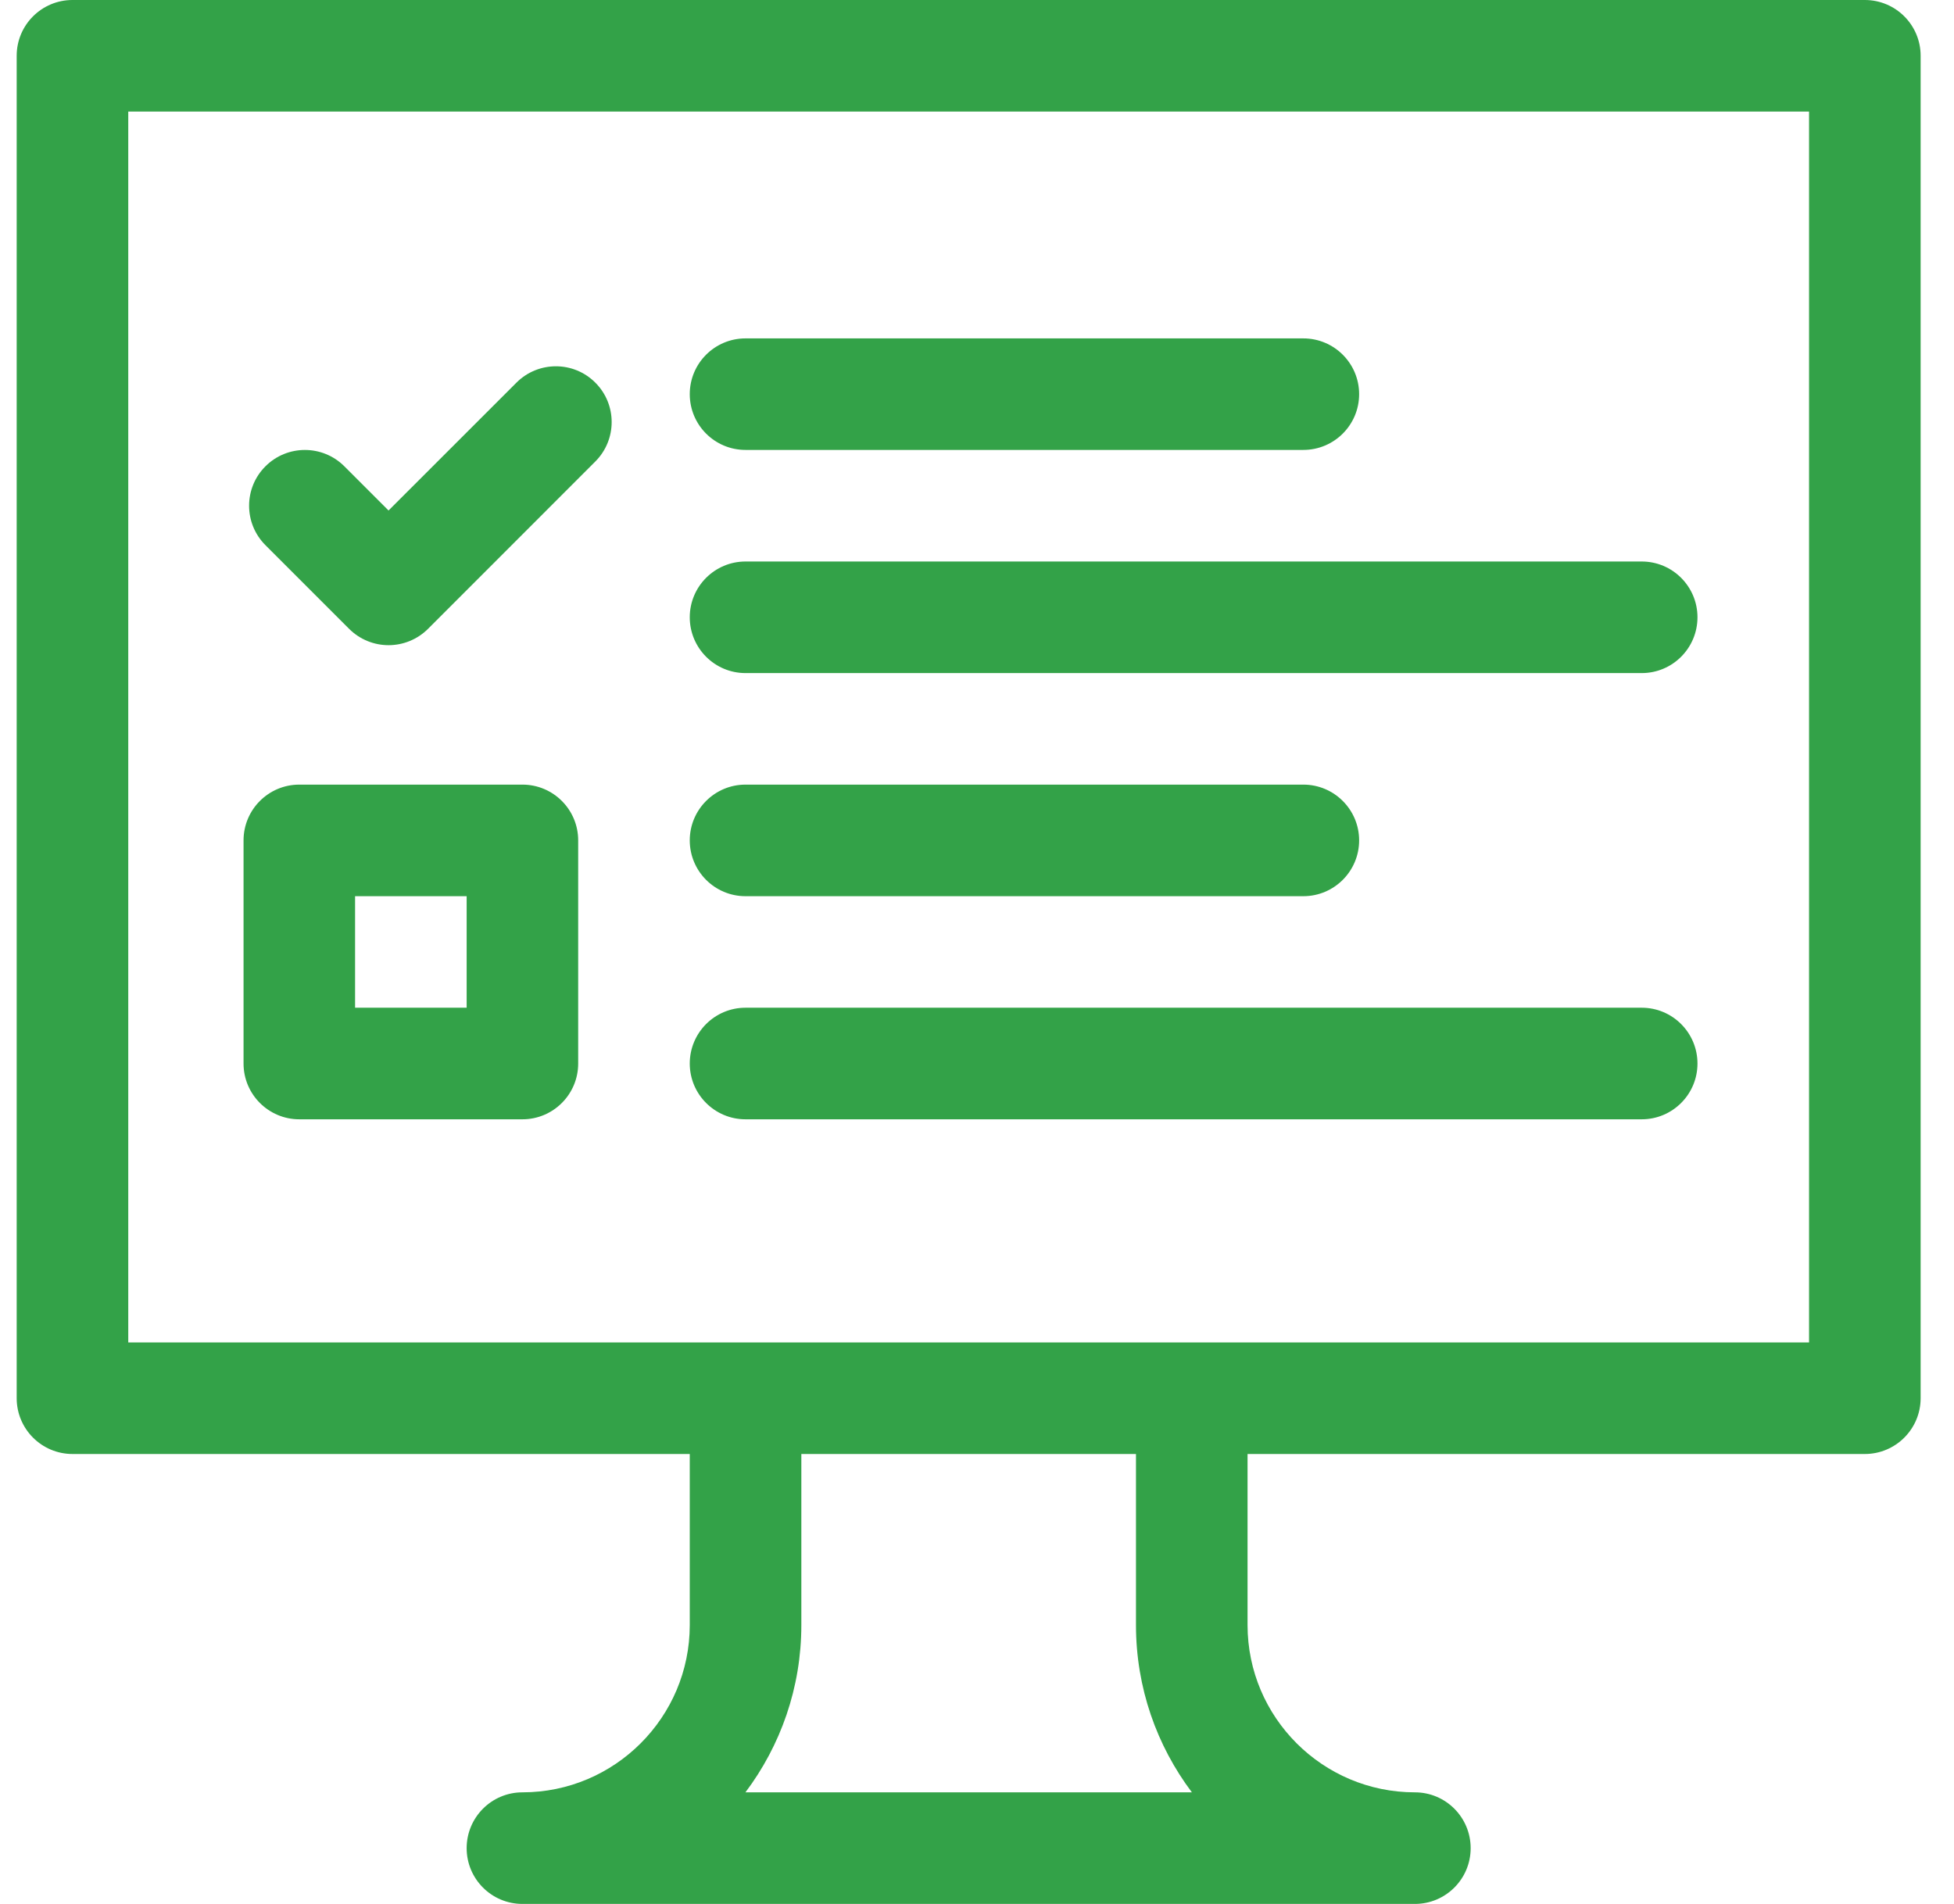 <svg width="39" height="38" viewBox="0 0 39 38" fill="none" xmlns="http://www.w3.org/2000/svg">
<g id="online-survey 1" clip-path="url(#clip0_866_6969)">
<g id="Group">
<path id="Vector" d="M37.22 0H1.447C0.832 0 0.333 0.498 0.333 1.113V27.906C0.333 28.521 0.832 29.02 1.447 29.02H13.767V32.434C13.767 34.275 12.269 35.773 10.427 35.773C9.812 35.773 9.314 36.272 9.314 36.887C9.314 37.502 9.812 38 10.427 38H28.24C28.855 38 29.353 37.502 29.353 36.887C29.353 36.272 28.855 35.773 28.24 35.773C26.398 35.773 24.9 34.275 24.9 32.434V29.02H37.22C37.835 29.02 38.334 28.521 38.334 27.906V1.113C38.334 0.498 37.835 0 37.22 0ZM23.789 35.773H14.878C15.578 34.843 15.994 33.686 15.994 32.434V29.02H22.673V32.434C22.673 33.686 23.089 34.843 23.789 35.773ZM36.107 26.793H2.56V2.227H36.107V26.793Z" fill="#33A248"/>
<path id="Vector_2" d="M6.968 12.551C7.186 12.768 7.471 12.877 7.755 12.877C8.04 12.877 8.325 12.768 8.543 12.551L11.882 9.211C12.317 8.776 12.317 8.071 11.882 7.637C11.448 7.202 10.743 7.202 10.308 7.637L7.755 10.189L6.873 9.307C6.438 8.872 5.733 8.872 5.298 9.307C4.863 9.741 4.863 10.446 5.298 10.881L6.968 12.551Z" fill="#33A248"/>
<path id="Vector_3" d="M14.88 13.434H32.767C33.382 13.434 33.88 12.935 33.88 12.32C33.88 11.706 33.382 11.207 32.767 11.207H14.88C14.265 11.207 13.767 11.706 13.767 12.32C13.767 12.935 14.265 13.434 14.88 13.434Z" fill="#33A248"/>
<path id="Vector_4" d="M14.88 22.34H32.767C33.382 22.34 33.88 21.841 33.88 21.227C33.88 20.612 33.382 20.113 32.767 20.113H14.88C14.265 20.113 13.767 20.612 13.767 21.227C13.767 21.841 14.265 22.34 14.88 22.34Z" fill="#33A248"/>
<path id="Vector_5" d="M14.88 17.887H26.013C26.628 17.887 27.127 17.388 27.127 16.773C27.127 16.159 26.628 15.66 26.013 15.66H14.88C14.265 15.66 13.767 16.159 13.767 16.773C13.767 17.388 14.265 17.887 14.88 17.887Z" fill="#33A248"/>
<path id="Vector_6" d="M14.88 8.98H26.013C26.628 8.98 27.127 8.482 27.127 7.867C27.127 7.252 26.628 6.754 26.013 6.754H14.88C14.265 6.754 13.767 7.252 13.767 7.867C13.767 8.482 14.265 8.98 14.88 8.98Z" fill="#33A248"/>
<path id="Vector_7" d="M5.974 22.34H10.427C11.042 22.34 11.54 21.841 11.54 21.227V16.773C11.54 16.159 11.042 15.66 10.427 15.66H5.974C5.359 15.66 4.861 16.159 4.861 16.773V21.227C4.861 21.841 5.359 22.34 5.974 22.34ZM7.087 17.887H9.314V20.113H7.087V17.887Z" fill="#33A248"/>
</g>
</g>
<defs>
<clipPath id="clip0_866_6969">
<rect width="38" height="38" fill="white" transform="translate(0.333)"/>
</clipPath>
</defs>
</svg>
